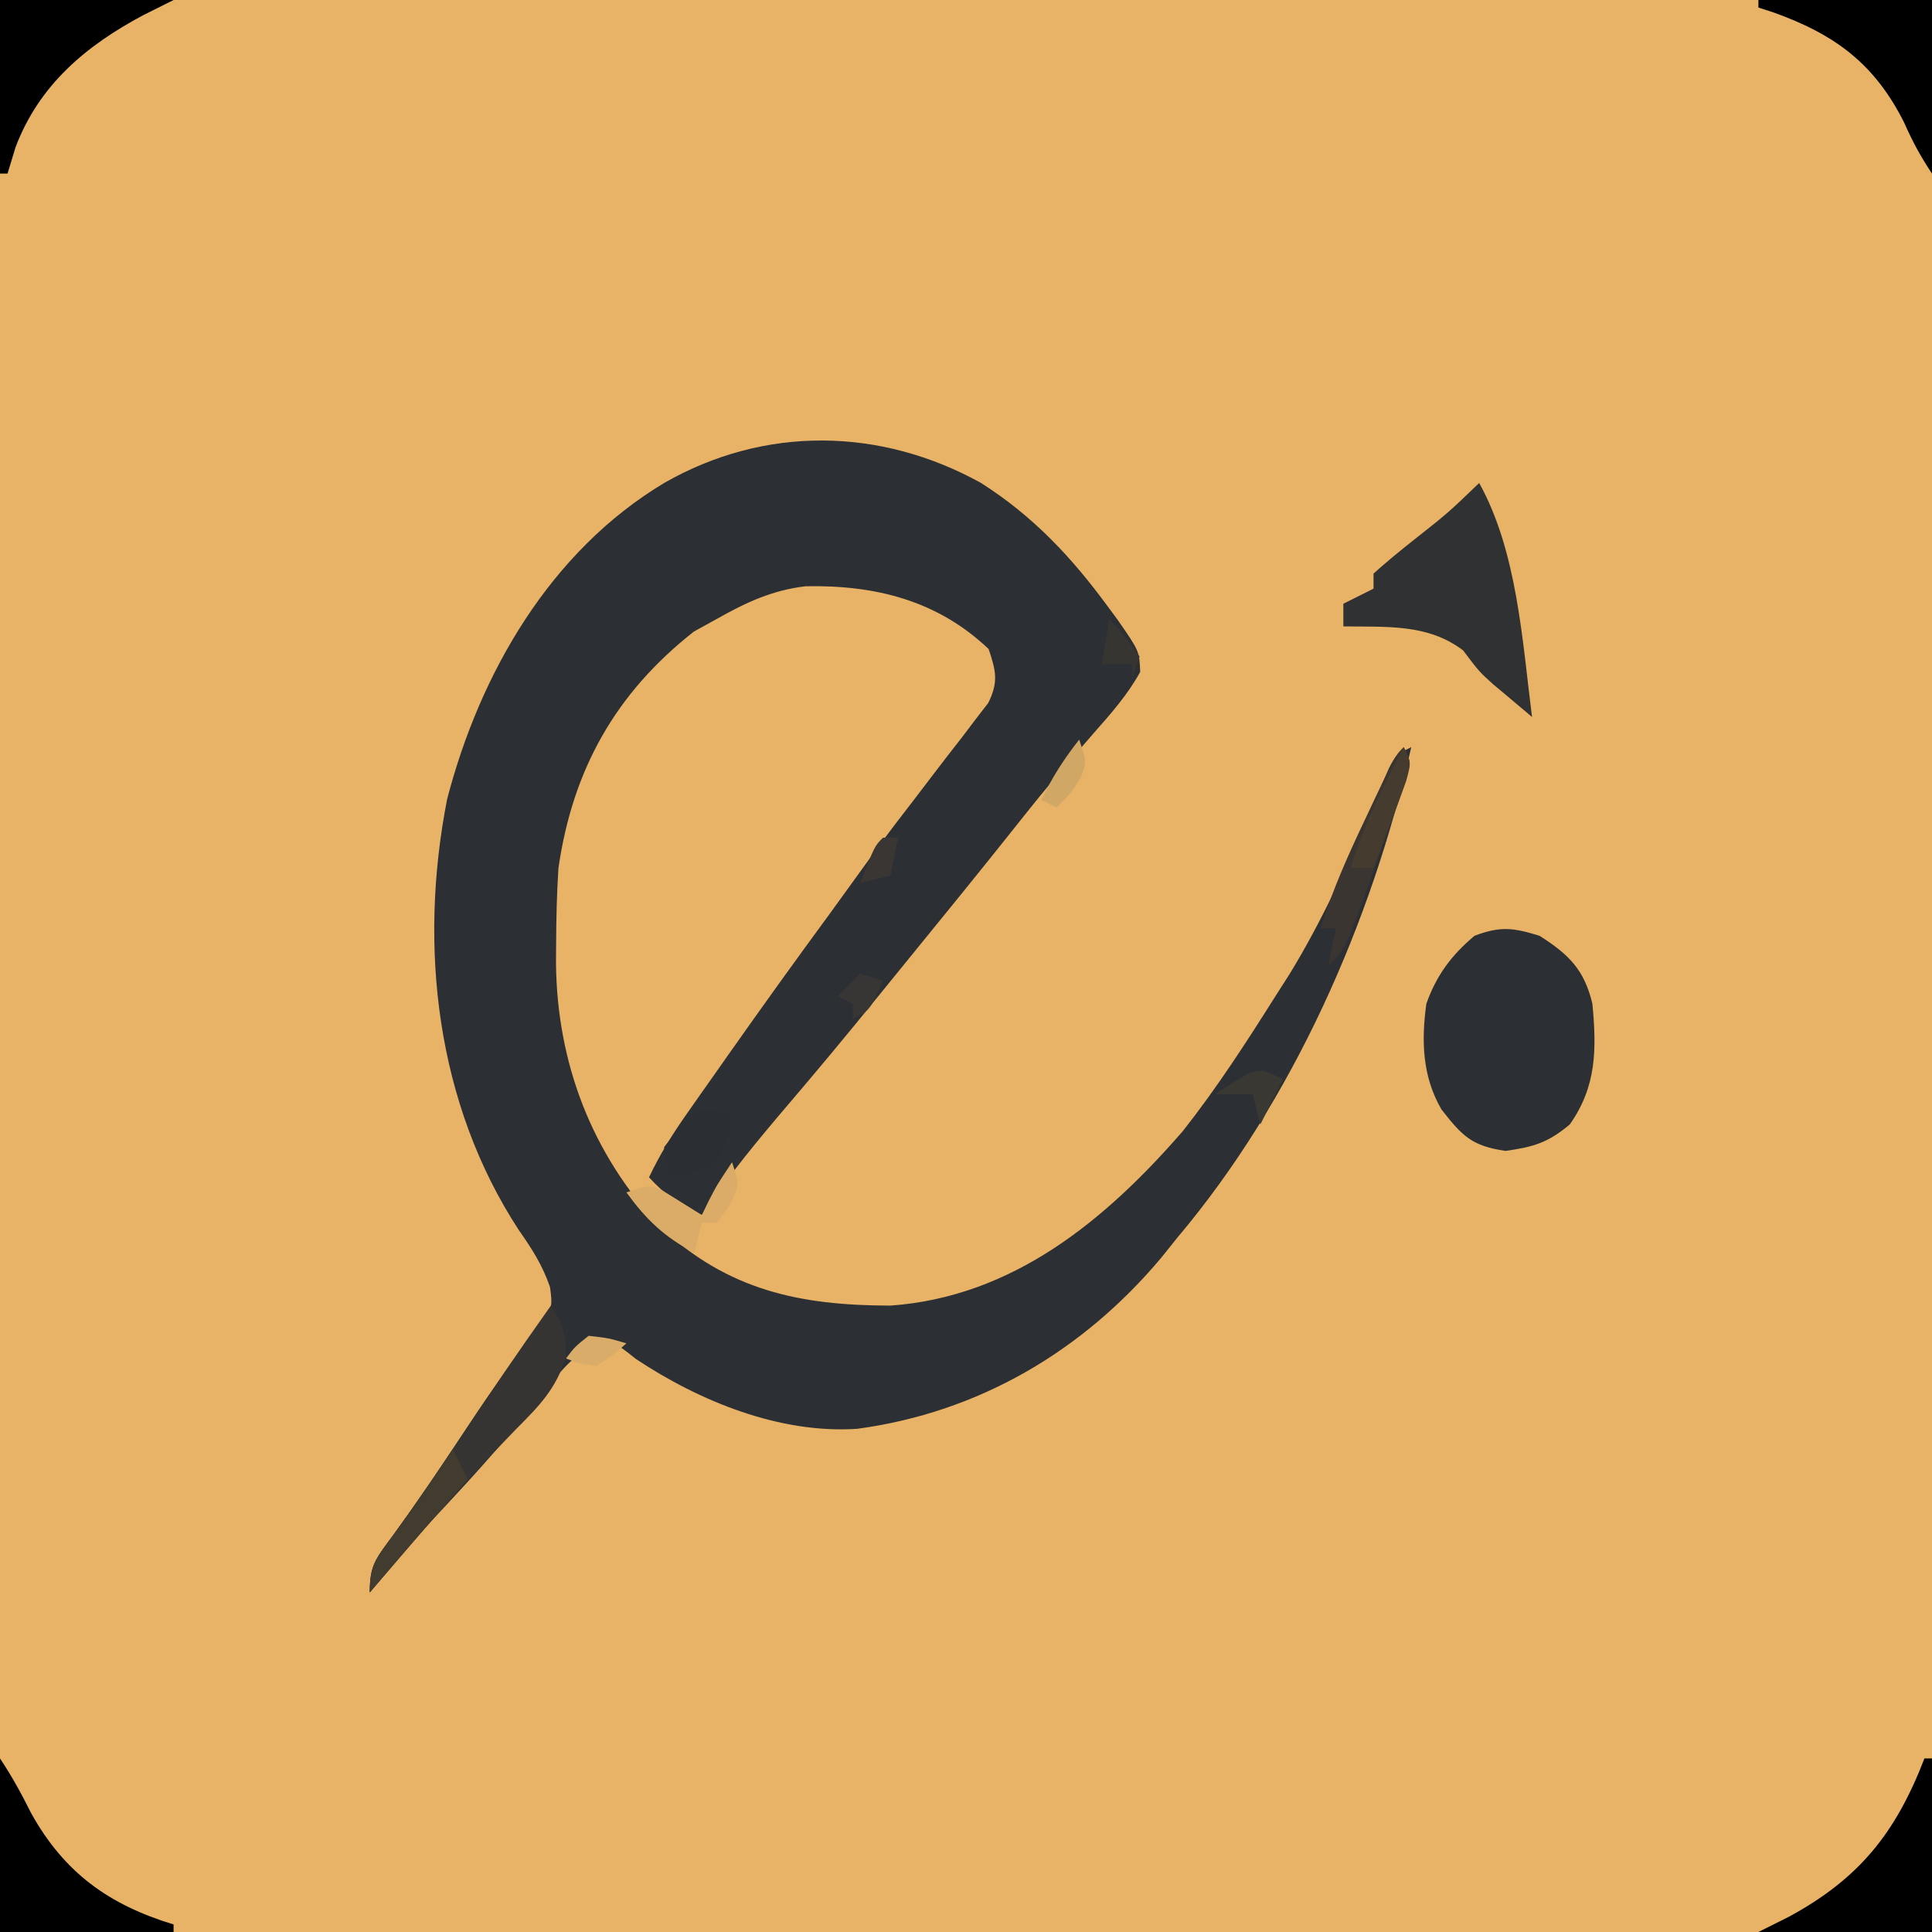 <svg xmlns="http://www.w3.org/2000/svg" width="256" height="256"><path d="M0 0 C84.48 0 168.96 0 256 0 C256 84.48 256 168.96 256 256 C171.52 256 87.04 256 0 256 C0 171.52 0 87.04 0 0 Z " fill="#E8B366" transform="translate(0,0)"></path><path d="M0 0 C6.872 4.377 11.968 9.8 16.75 16.312 C17.193 16.911 17.636 17.51 18.093 18.127 C20.971 22.277 20.971 22.277 21.082 25.035 C19.418 28.056 17.212 30.557 14.938 33.125 C13.922 34.297 12.908 35.47 11.895 36.645 C11.147 37.506 11.147 37.506 10.385 38.385 C8.581 40.488 6.847 42.641 5.125 44.812 C-0.018 51.297 -5.249 57.71 -10.475 64.127 C-11.801 65.756 -13.125 67.385 -14.449 69.016 C-18.016 73.396 -21.621 77.739 -25.287 82.036 C-29.42 86.88 -33.435 91.715 -37 97 C-39.884 95.707 -41.872 94.341 -44 92 C-42.583 88.996 -40.933 86.337 -39.023 83.621 C-38.439 82.788 -37.855 81.954 -37.252 81.095 C-36.633 80.218 -36.013 79.341 -35.375 78.438 C-34.741 77.537 -34.108 76.636 -33.455 75.707 C-29.029 69.427 -24.55 63.191 -20 57 C-18.141 54.438 -16.284 51.874 -14.434 49.305 C-12.453 46.584 -10.404 43.921 -8.348 41.258 C-7.705 40.413 -7.061 39.569 -6.399 38.699 C-5.106 37.002 -3.801 35.315 -2.484 33.637 C-1.89 32.852 -1.296 32.067 -0.684 31.258 C-0.143 30.558 0.398 29.858 0.955 29.137 C2.324 26.338 1.972 24.912 1 22 C-5.8 15.536 -14.068 13.504 -23.223 13.68 C-27.65 14.19 -31.153 15.826 -35 18 C-36.011 18.557 -37.021 19.114 -38.062 19.688 C-48.456 27.87 -54.108 37.975 -56 51 C-56.226 54.397 -56.296 57.783 -56.312 61.188 C-56.321 62.434 -56.321 62.434 -56.329 63.706 C-56.178 76.857 -51.622 88.854 -42.523 98.578 C-33.555 106.948 -24.09 108.987 -12 109 C4.195 107.839 16.43 97.744 26.746 85.859 C31.23 80.171 35.142 74.124 39 68 C39.617 67.034 40.235 66.069 40.871 65.074 C45.272 57.888 48.664 50.32 51.981 42.589 C52.344 41.751 52.708 40.914 53.082 40.051 C53.404 39.295 53.726 38.538 54.058 37.759 C55 36 55 36 57 35 C51.819 58.047 41.284 81.902 26 100 C25.306 100.866 24.613 101.733 23.898 102.625 C13.475 115.058 -0.349 123.171 -16.449 125.328 C-26.684 126.001 -37.31 121.679 -45.75 116.062 C-48.65 113.754 -48.65 113.754 -51.039 114.2 C-54.398 115.57 -56.333 118.559 -58.562 121.312 C-59.626 122.591 -60.691 123.869 -61.758 125.145 C-62.296 125.79 -62.834 126.435 -63.388 127.1 C-66.645 130.939 -70.097 134.598 -73.527 138.281 C-76.111 141.122 -78.562 144.034 -81 147 C-81 143.392 -80.233 142.607 -78.125 139.75 C-74.524 134.765 -71.098 129.688 -67.718 124.552 C-64.676 119.95 -61.469 115.506 -58.082 111.148 C-56.796 109.034 -56.796 109.034 -57.121 106.539 C-58.127 103.635 -59.486 101.516 -61.25 99 C-72.226 82.209 -74.573 61.396 -70.754 41.898 C-66.418 25.228 -57.106 9.058 -42 0 C-28.721 -7.608 -13.363 -7.406 0 0 Z " fill="#2C2F33" transform="translate(130,64)"></path><path d="M0 0 C3.893 2.477 5.922 4.491 7 9 C7.56 14.969 7.581 19.937 4 25 C1.101 27.415 -0.751 27.964 -4.5 28.5 C-8.97 27.861 -10.261 26.522 -13 23 C-15.54 18.646 -15.681 13.91 -15 9 C-13.663 5.241 -11.696 2.586 -8.625 0 C-5.217 -1.298 -3.471 -1.085 0 0 Z " fill="#2C2F33" transform="translate(204,124)"></path><path d="M0 0 C5.039 9.079 5.707 20.853 7 31 C5.935 30.107 4.873 29.21 3.812 28.312 C3.162 27.769 2.511 27.225 1.84 26.664 C0 25 0 25 -2.125 22.188 C-6.814 18.62 -12.26 19.092 -18 19 C-18 18.01 -18 17.02 -18 16 C-16.68 15.34 -15.36 14.68 -14 14 C-14 13.34 -14 12.68 -14 12 C-12.28 10.461 -10.498 8.993 -8.688 7.562 C-4.156 3.989 -4.156 3.989 0 0 Z " fill="#303132" transform="translate(196,64)"></path><path d="M0 0 C0.33 0 0.66 0 1 0 C1 7.59 1 15.18 1 23 C-6.59 23 -14.18 23 -22 23 C-20.68 22.34 -19.36 21.68 -18 21 C-8.649 15.946 -3.808 9.879 0 0 Z " fill="#000000" transform="translate(255,233)"></path><path d="M0 0 C1.606 2.409 2.839 4.678 4.125 7.25 C8.517 15.158 14.451 19.405 23 22 C23 22.33 23 22.66 23 23 C15.41 23 7.82 23 0 23 C0 15.41 0 7.82 0 0 Z " fill="#000000" transform="translate(0,233)"></path><path d="M0 0 C7.59 0 15.18 0 23 0 C23 7.59 23 15.18 23 23 C21.456 20.683 20.418 18.752 19.312 16.25 C15.381 8.416 10.112 4.539 1.941 1.629 C1.301 1.421 0.66 1.214 0 1 C0 0.67 0 0.34 0 0 Z " fill="#000000" transform="translate(233,0)"></path><path d="M0 0 C7.59 0 15.18 0 23 0 C21.02 0.99 21.02 0.99 19 2 C11.386 6.05 5.184 11.258 2.062 19.5 C1.712 20.655 1.361 21.81 1 23 C0.67 23 0.34 23 0 23 C0 15.41 0 7.82 0 0 Z " fill="#000000" transform="translate(0,0)"></path><path d="M0 0 C1.603 2.451 2.001 3.892 1.977 6.852 C0.675 11.049 -1.568 13.307 -4.625 16.375 C-5.725 17.52 -6.824 18.666 -7.922 19.812 C-8.454 20.36 -8.985 20.908 -9.533 21.473 C-12.478 24.539 -15.232 27.774 -18 31 C-18.579 31.673 -19.158 32.346 -19.754 33.039 C-21.172 34.691 -22.586 36.345 -24 38 C-24 34.392 -23.233 33.607 -21.125 30.75 C-17.98 26.395 -14.962 21.98 -12 17.5 C-8.089 11.602 -4.099 5.769 0 0 Z " fill="#363432" transform="translate(73,173)"></path><path d="M0 0 C1 2 1 2 0.319 4.49 C-0.05 5.514 -0.42 6.539 -0.801 7.594 C-1.201 8.706 -1.601 9.819 -2.014 10.965 C-2.442 12.131 -2.871 13.298 -3.312 14.5 C-3.73 15.667 -4.147 16.833 -4.576 18.035 C-7.737 26.737 -7.737 26.737 -10 29 C-9.67 27.35 -9.34 25.7 -9 24 C-9.66 24 -10.32 24 -11 24 C-9.423 18.825 -7.259 14.058 -4.938 9.188 C-4.573 8.412 -4.209 7.637 -3.834 6.838 C-1.134 1.134 -1.134 1.134 0 0 Z " fill="#3A3531" transform="translate(186,99)"></path><path d="M0 0 C1 3 1 3 -0.312 5.688 C-0.869 6.451 -1.426 7.214 -2 8 C-2.66 8 -3.32 8 -4 8 C-4.33 9.32 -4.66 10.64 -5 12 C-8.982 9.899 -11.35 7.631 -14 4 C-11 3 -11 3 -9.176 3.777 C-7.451 4.852 -5.725 5.926 -4 7 C-3.711 6.402 -3.422 5.804 -3.125 5.188 C-2 3 -2 3 0 0 Z " fill="#DAAC67" transform="translate(97,154)"></path><path d="M0 0 C0.557 0.268 1.114 0.536 1.688 0.812 C1.062 3.688 1.062 3.688 -0.312 6.812 C-3.438 8.188 -3.438 8.188 -6.312 8.812 C-7.125 7.125 -7.125 7.125 -7.312 4.812 C-3.358 -0.272 -3.358 -0.272 0 0 Z " fill="#2B2F33" transform="translate(95.312,147.188)"></path><path d="M0 0 C0.66 1.32 1.32 2.64 2 4 C1.564 4.496 1.129 4.993 0.68 5.504 C-3.243 9.978 -7.135 14.476 -11 19 C-11 15.258 -9.935 14.175 -7.75 11.188 C-6.797 9.867 -6.797 9.867 -5.824 8.52 C-5.222 7.688 -4.62 6.857 -4 6 C-2.645 4.013 -1.322 2.009 0 0 Z " fill="#423B2F" transform="translate(60,192)"></path><path d="M0 0 C1 2 1 2 0.004 5.258 C-0.469 6.55 -0.95 7.839 -1.438 9.125 C-1.68 9.784 -1.923 10.442 -2.174 11.121 C-2.776 12.75 -3.387 14.375 -4 16 C-4.99 16 -5.98 16 -7 16 C-5.354 10.315 -2.71 5.233 0 0 Z " fill="#453C2F" transform="translate(186,99)"></path><path d="M0 0 C-0.99 1.98 -1.98 3.96 -3 6 C-3.33 4.68 -3.66 3.36 -4 2 C-5.65 2 -7.3 2 -9 2 C-3.429 -1.714 -3.429 -1.714 0 0 Z " fill="#393832" transform="translate(170,143)"></path><path d="M0 0 C1 3 1 3 0.188 5.062 C-1 7 -1 7 -3 9 C-3.66 8.67 -4.32 8.34 -5 8 C-3.628 5.046 -2.011 2.56 0 0 Z " fill="#D1A766" transform="translate(143,98)"></path><path d="M0 0 C2.062 2.312 2.062 2.312 4 5 C3.67 5.99 3.34 6.98 3 8 C3 7.34 3 6.68 3 6 C1.68 6 0.36 6 -1 6 C-0.67 4.02 -0.34 2.04 0 0 Z " fill="#373532" transform="translate(147,82)"></path><path d="M0 0 C0.99 0.33 1.98 0.66 3 1 C1.25 4.875 1.25 4.875 -1 6 C-1 5.34 -1 4.68 -1 4 C-1.66 3.67 -2.32 3.34 -3 3 C-2.01 2.01 -1.02 1.02 0 0 Z " fill="#383634" transform="translate(114,129)"></path><path d="M0 0 C0.66 0 1.32 0 2 0 C1.67 1.65 1.34 3.3 1 5 C-0.32 5.33 -1.64 5.66 -3 6 C-1.125 1.125 -1.125 1.125 0 0 Z " fill="#393633" transform="translate(117,111)"></path><path d="M0 0 C2.688 0.312 2.688 0.312 5 1 C3.25 2.562 3.25 2.562 1 4 C-1.25 3.688 -1.25 3.688 -3 3 C-1.812 1.438 -1.812 1.438 0 0 Z " fill="#DAAC69" transform="translate(78,177)"></path></svg>